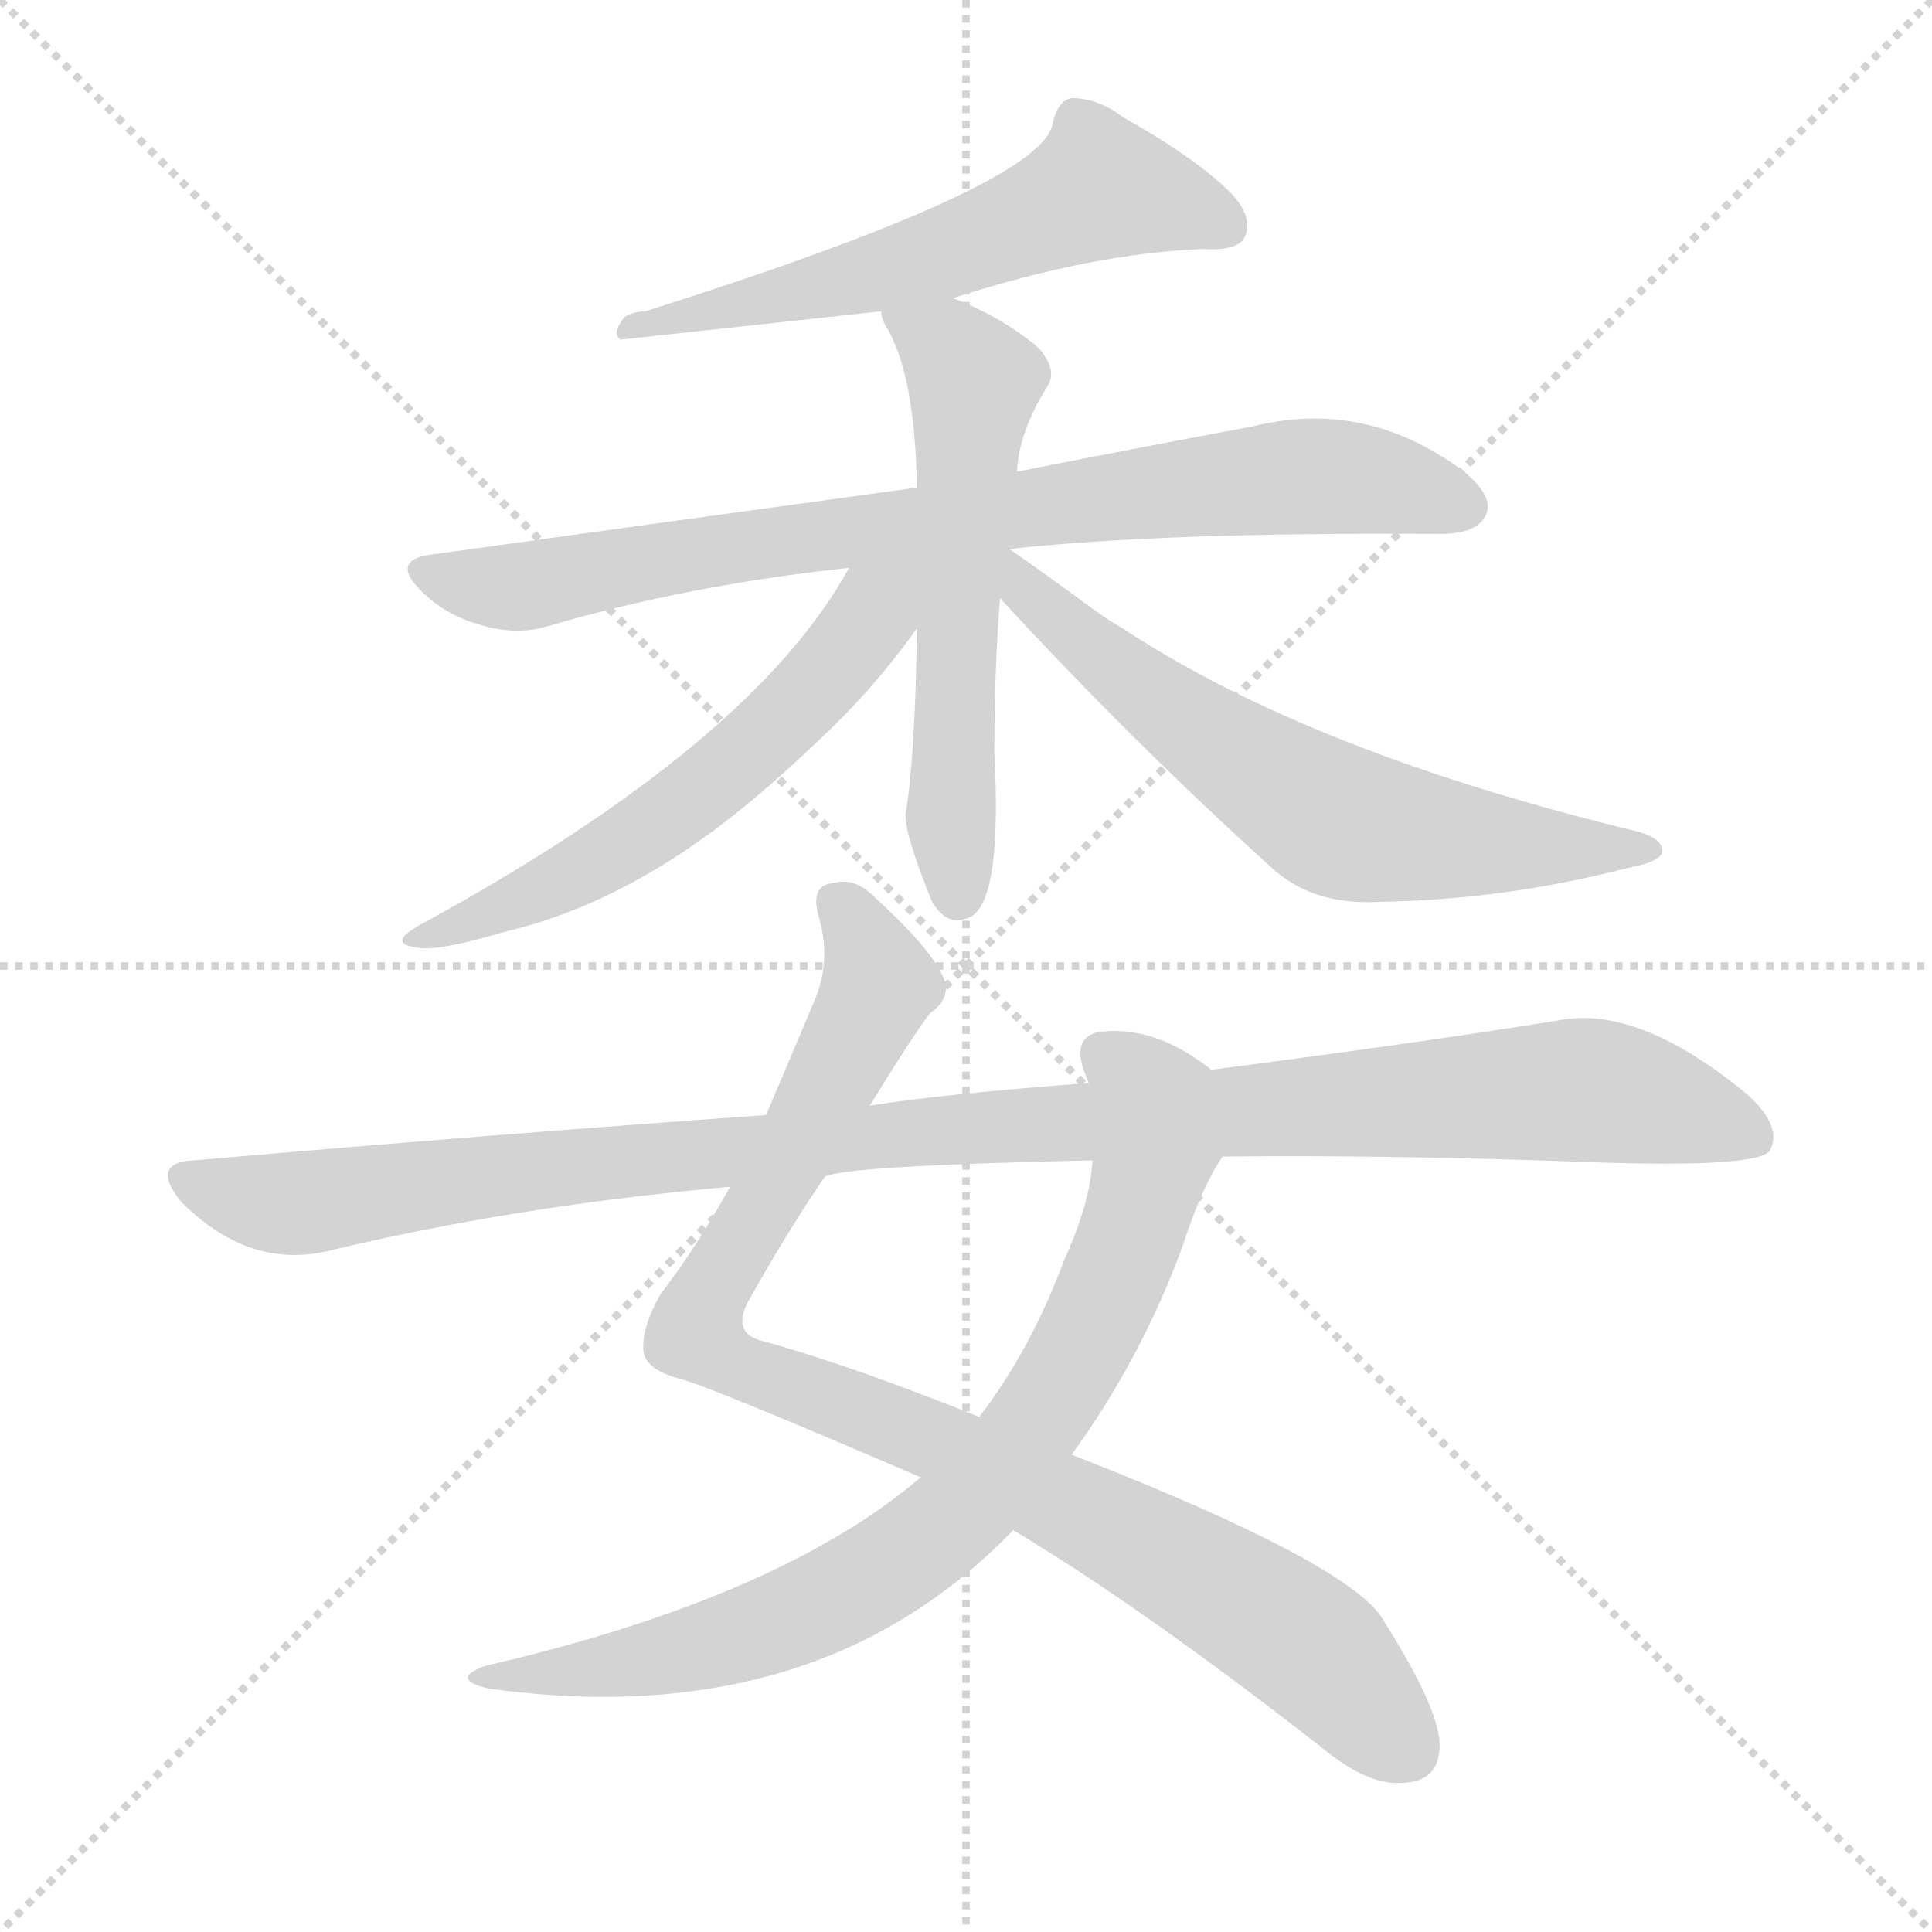 <svg version="1.1" viewBox="0 0 1024 1024" xmlns="http://www.w3.org/2000/svg">
  <g stroke="lightgray" stroke-dasharray="1,1" stroke-width="1" transform="scale(4, 4)">
    <line x1="0" y1="0" x2="256" y2="256"></line>
    <line x1="256" y1="0" x2="0" y2="256"></line>
    <line x1="128" y1="0" x2="128" y2="256"></line>
    <line x1="0" y1="128" x2="256" y2="128"></line>
  </g>
  <g transform="scale(1, -1) translate(0, -900)">
    <style type="text/css">
      
        @keyframes keyframes0 {
          from {
            stroke: blue;
            stroke-dashoffset: 590;
            stroke-width: 128;
          }
          66% {
            animation-timing-function: step-end;
            stroke: blue;
            stroke-dashoffset: 0;
            stroke-width: 128;
          }
          to {
            stroke: black;
            stroke-width: 1024;
          }
        }
        #make-me-a-hanzi-animation-0 {
          animation: keyframes0 0.73s both;
          animation-delay: 0s;
          animation-timing-function: linear;
        }
      
        @keyframes keyframes1 {
          from {
            stroke: blue;
            stroke-dashoffset: 812;
            stroke-width: 128;
          }
          73% {
            animation-timing-function: step-end;
            stroke: blue;
            stroke-dashoffset: 0;
            stroke-width: 128;
          }
          to {
            stroke: black;
            stroke-width: 1024;
          }
        }
        #make-me-a-hanzi-animation-1 {
          animation: keyframes1 0.911s both;
          animation-delay: 0.73s;
          animation-timing-function: linear;
        }
      
        @keyframes keyframes2 {
          from {
            stroke: blue;
            stroke-dashoffset: 584;
            stroke-width: 128;
          }
          66% {
            animation-timing-function: step-end;
            stroke: blue;
            stroke-dashoffset: 0;
            stroke-width: 128;
          }
          to {
            stroke: black;
            stroke-width: 1024;
          }
        }
        #make-me-a-hanzi-animation-2 {
          animation: keyframes2 0.725s both;
          animation-delay: 1.641s;
          animation-timing-function: linear;
        }
      
        @keyframes keyframes3 {
          from {
            stroke: blue;
            stroke-dashoffset: 583;
            stroke-width: 128;
          }
          65% {
            animation-timing-function: step-end;
            stroke: blue;
            stroke-dashoffset: 0;
            stroke-width: 128;
          }
          to {
            stroke: black;
            stroke-width: 1024;
          }
        }
        #make-me-a-hanzi-animation-3 {
          animation: keyframes3 0.724s both;
          animation-delay: 2.366s;
          animation-timing-function: linear;
        }
      
        @keyframes keyframes4 {
          from {
            stroke: blue;
            stroke-dashoffset: 647;
            stroke-width: 128;
          }
          68% {
            animation-timing-function: step-end;
            stroke: blue;
            stroke-dashoffset: 0;
            stroke-width: 128;
          }
          to {
            stroke: black;
            stroke-width: 1024;
          }
        }
        #make-me-a-hanzi-animation-4 {
          animation: keyframes4 0.777s both;
          animation-delay: 3.091s;
          animation-timing-function: linear;
        }
      
        @keyframes keyframes5 {
          from {
            stroke: blue;
            stroke-dashoffset: 955;
            stroke-width: 128;
          }
          76% {
            animation-timing-function: step-end;
            stroke: blue;
            stroke-dashoffset: 0;
            stroke-width: 128;
          }
          to {
            stroke: black;
            stroke-width: 1024;
          }
        }
        #make-me-a-hanzi-animation-5 {
          animation: keyframes5 1.027s both;
          animation-delay: 3.867s;
          animation-timing-function: linear;
        }
      
        @keyframes keyframes6 {
          from {
            stroke: blue;
            stroke-dashoffset: 799;
            stroke-width: 128;
          }
          72% {
            animation-timing-function: step-end;
            stroke: blue;
            stroke-dashoffset: 0;
            stroke-width: 128;
          }
          to {
            stroke: black;
            stroke-width: 1024;
          }
        }
        #make-me-a-hanzi-animation-6 {
          animation: keyframes6 0.9s both;
          animation-delay: 4.894s;
          animation-timing-function: linear;
        }
      
        @keyframes keyframes7 {
          from {
            stroke: blue;
            stroke-dashoffset: 1095;
            stroke-width: 128;
          }
          78% {
            animation-timing-function: step-end;
            stroke: blue;
            stroke-dashoffset: 0;
            stroke-width: 128;
          }
          to {
            stroke: black;
            stroke-width: 1024;
          }
        }
        #make-me-a-hanzi-animation-7 {
          animation: keyframes7 1.141s both;
          animation-delay: 5.795s;
          animation-timing-function: linear;
        }
      
    </style>
    
      <path d="M 505 742 Q 580 766 638 768 Q 654 767 659 773 Q 665 783 654 796 Q 636 815 595 838 Q 582 848 568 848 Q 561 847 558 835 Q 554 802 342 735 Q 336 735 331 732 Q 324 723 329 720 L 467 735 L 505 742 Z" fill="lightgray"></path>
    
      <path d="M 535 609 Q 616 618 763 617 Q 782 617 787 626 Q 793 636 776 650 Q 724 689 664 674 Q 610 664 539 650 L 486 641 Q 483 642 482 641 Q 365 625 228 606 Q 207 603 223 587 Q 236 574 254 569 Q 273 563 290 568 Q 365 590 450 599 L 535 609 Z" fill="lightgray"></path>
    
      <path d="M 539 650 Q 540 671 555 695 Q 561 704 550 716 Q 531 732 505 742 C 477 754 456 762 467 735 Q 467 732 469 728 Q 485 703 486 641 L 486 567 Q 485 497 480 469 Q 479 459 494 422 Q 503 407 516 415 Q 531 427 527 501 Q 527 544 530 583 L 539 650 Z" fill="lightgray"></path>
    
      <path d="M 450 599 Q 399 506 223 410 Q 205 400 220 398 Q 230 395 267 406 Q 310 416 352 442 Q 388 464 429 503 Q 462 533 486 567 C 516 608 476 643 450 599 Z" fill="lightgray"></path>
    
      <path d="M 530 583 Q 599 508 673 441 Q 695 420 731 422 Q 797 423 863 440 Q 879 443 881 448 Q 882 455 869 459 Q 695 501 595 567 Q 588 571 581 576 Q 551 598 535 609 L 533 609 C 507 624 510 605 530 583 Z" fill="lightgray"></path>
    
      <path d="M 537 89 Q 604 49 699 -25 Q 724 -46 742 -45 Q 763 -45 763 -25 Q 763 -6 734 40 Q 719 70 568 129 L 519 149 Q 452 176 405 189 Q 387 193 397 211 Q 419 250 437 276 L 461 314 Q 485 353 493 363 Q 503 370 501 379 Q 497 394 463 425 Q 453 435 442 432 Q 429 431 434 414 Q 441 390 431 368 Q 418 337 406 309 L 387 271 Q 368 237 350 214 Q 340 196 341 184 Q 342 174 361 169 Q 374 166 488 117 L 537 89 Z" fill="lightgray"></path>
    
      <path d="M 488 117 Q 413 53 257 17 Q 238 10 259 5 Q 433 -19 537 89 L 568 129 Q 605 180 627 240 Q 637 271 648 287 C 663 313 665 317 642 333 Q 612 357 582 353 Q 569 350 574 334 Q 575 331 577 326 L 579 285 Q 578 263 564 232 Q 546 184 519 149 L 488 117 Z" fill="lightgray"></path>
    
      <path d="M 648 287 Q 736 288 844 284 Q 931 281 938 290 Q 945 303 926 320 Q 868 368 825 359 Q 750 347 642 333 L 577 326 Q 498 320 461 314 L 406 309 Q 264 299 103 285 Q 79 284 96 263 Q 132 227 174 237 Q 274 261 387 271 L 437 276 Q 443 282 579 285 L 648 287 Z" fill="lightgray"></path>
    
    
      <clipPath id="make-me-a-hanzi-clip-0">
        <path d="M 505 742 Q 580 766 638 768 Q 654 767 659 773 Q 665 783 654 796 Q 636 815 595 838 Q 582 848 568 848 Q 561 847 558 835 Q 554 802 342 735 Q 336 735 331 732 Q 324 723 329 720 L 467 735 L 505 742 Z"></path>
      </clipPath>
      <path clip-path="url(#make-me-a-hanzi-clip-0)" d="M 650 780 L 583 801 L 506 767 L 397 739 L 384 741 L 366 733 L 356 737 L 336 725" fill="none" id="make-me-a-hanzi-animation-0" stroke-dasharray="462 924" stroke-linecap="round"></path>
    
      <clipPath id="make-me-a-hanzi-clip-1">
        <path d="M 535 609 Q 616 618 763 617 Q 782 617 787 626 Q 793 636 776 650 Q 724 689 664 674 Q 610 664 539 650 L 486 641 Q 483 642 482 641 Q 365 625 228 606 Q 207 603 223 587 Q 236 574 254 569 Q 273 563 290 568 Q 365 590 450 599 L 535 609 Z"></path>
      </clipPath>
      <path clip-path="url(#make-me-a-hanzi-clip-1)" d="M 226 596 L 280 589 L 421 615 L 689 648 L 745 642 L 775 632" fill="none" id="make-me-a-hanzi-animation-1" stroke-dasharray="684 1368" stroke-linecap="round"></path>
    
      <clipPath id="make-me-a-hanzi-clip-2">
        <path d="M 539 650 Q 540 671 555 695 Q 561 704 550 716 Q 531 732 505 742 C 477 754 456 762 467 735 Q 467 732 469 728 Q 485 703 486 641 L 486 567 Q 485 497 480 469 Q 479 459 494 422 Q 503 407 516 415 Q 531 427 527 501 Q 527 544 530 583 L 539 650 Z"></path>
      </clipPath>
      <path clip-path="url(#make-me-a-hanzi-clip-2)" d="M 474 733 L 502 716 L 516 698 L 506 557 L 508 426" fill="none" id="make-me-a-hanzi-animation-2" stroke-dasharray="456 912" stroke-linecap="round"></path>
    
      <clipPath id="make-me-a-hanzi-clip-3">
        <path d="M 450 599 Q 399 506 223 410 Q 205 400 220 398 Q 230 395 267 406 Q 310 416 352 442 Q 388 464 429 503 Q 462 533 486 567 C 516 608 476 643 450 599 Z"></path>
      </clipPath>
      <path clip-path="url(#make-me-a-hanzi-clip-3)" d="M 481 597 L 430 533 L 377 484 L 284 426 L 225 403" fill="none" id="make-me-a-hanzi-animation-3" stroke-dasharray="455 910" stroke-linecap="round"></path>
    
      <clipPath id="make-me-a-hanzi-clip-4">
        <path d="M 530 583 Q 599 508 673 441 Q 695 420 731 422 Q 797 423 863 440 Q 879 443 881 448 Q 882 455 869 459 Q 695 501 595 567 Q 588 571 581 576 Q 551 598 535 609 L 533 609 C 507 624 510 605 530 583 Z"></path>
      </clipPath>
      <path clip-path="url(#make-me-a-hanzi-clip-4)" d="M 535 602 L 544 585 L 592 545 L 708 465 L 794 452 L 875 449" fill="none" id="make-me-a-hanzi-animation-4" stroke-dasharray="519 1038" stroke-linecap="round"></path>
    
      <clipPath id="make-me-a-hanzi-clip-5">
        <path d="M 537 89 Q 604 49 699 -25 Q 724 -46 742 -45 Q 763 -45 763 -25 Q 763 -6 734 40 Q 719 70 568 129 L 519 149 Q 452 176 405 189 Q 387 193 397 211 Q 419 250 437 276 L 461 314 Q 485 353 493 363 Q 503 370 501 379 Q 497 394 463 425 Q 453 435 442 432 Q 429 431 434 414 Q 441 390 431 368 Q 418 337 406 309 L 387 271 Q 368 237 350 214 Q 340 196 341 184 Q 342 174 361 169 Q 374 166 488 117 L 537 89 Z"></path>
      </clipPath>
      <path clip-path="url(#make-me-a-hanzi-clip-5)" d="M 443 421 L 458 404 L 466 378 L 377 218 L 370 192 L 393 175 L 505 132 L 613 78 L 692 29 L 745 -27" fill="none" id="make-me-a-hanzi-animation-5" stroke-dasharray="827 1654" stroke-linecap="round"></path>
    
      <clipPath id="make-me-a-hanzi-clip-6">
        <path d="M 488 117 Q 413 53 257 17 Q 238 10 259 5 Q 433 -19 537 89 L 568 129 Q 605 180 627 240 Q 637 271 648 287 C 663 313 665 317 642 333 Q 612 357 582 353 Q 569 350 574 334 Q 575 331 577 326 L 579 285 Q 578 263 564 232 Q 546 184 519 149 L 488 117 Z"></path>
      </clipPath>
      <path clip-path="url(#make-me-a-hanzi-clip-6)" d="M 584 341 L 611 314 L 608 272 L 568 175 L 520 110 L 458 61 L 421 43 L 337 19 L 268 13" fill="none" id="make-me-a-hanzi-animation-6" stroke-dasharray="671 1342" stroke-linecap="round"></path>
    
      <clipPath id="make-me-a-hanzi-clip-7">
        <path d="M 648 287 Q 736 288 844 284 Q 931 281 938 290 Q 945 303 926 320 Q 868 368 825 359 Q 750 347 642 333 L 577 326 Q 498 320 461 314 L 406 309 Q 264 299 103 285 Q 79 284 96 263 Q 132 227 174 237 Q 274 261 387 271 L 437 276 Q 443 282 579 285 L 648 287 Z"></path>
      </clipPath>
      <path clip-path="url(#make-me-a-hanzi-clip-7)" d="M 100 274 L 154 262 L 503 302 L 836 322 L 871 317 L 931 296" fill="none" id="make-me-a-hanzi-animation-7" stroke-dasharray="967 1934" stroke-linecap="round"></path>
    
  </g>
</svg>